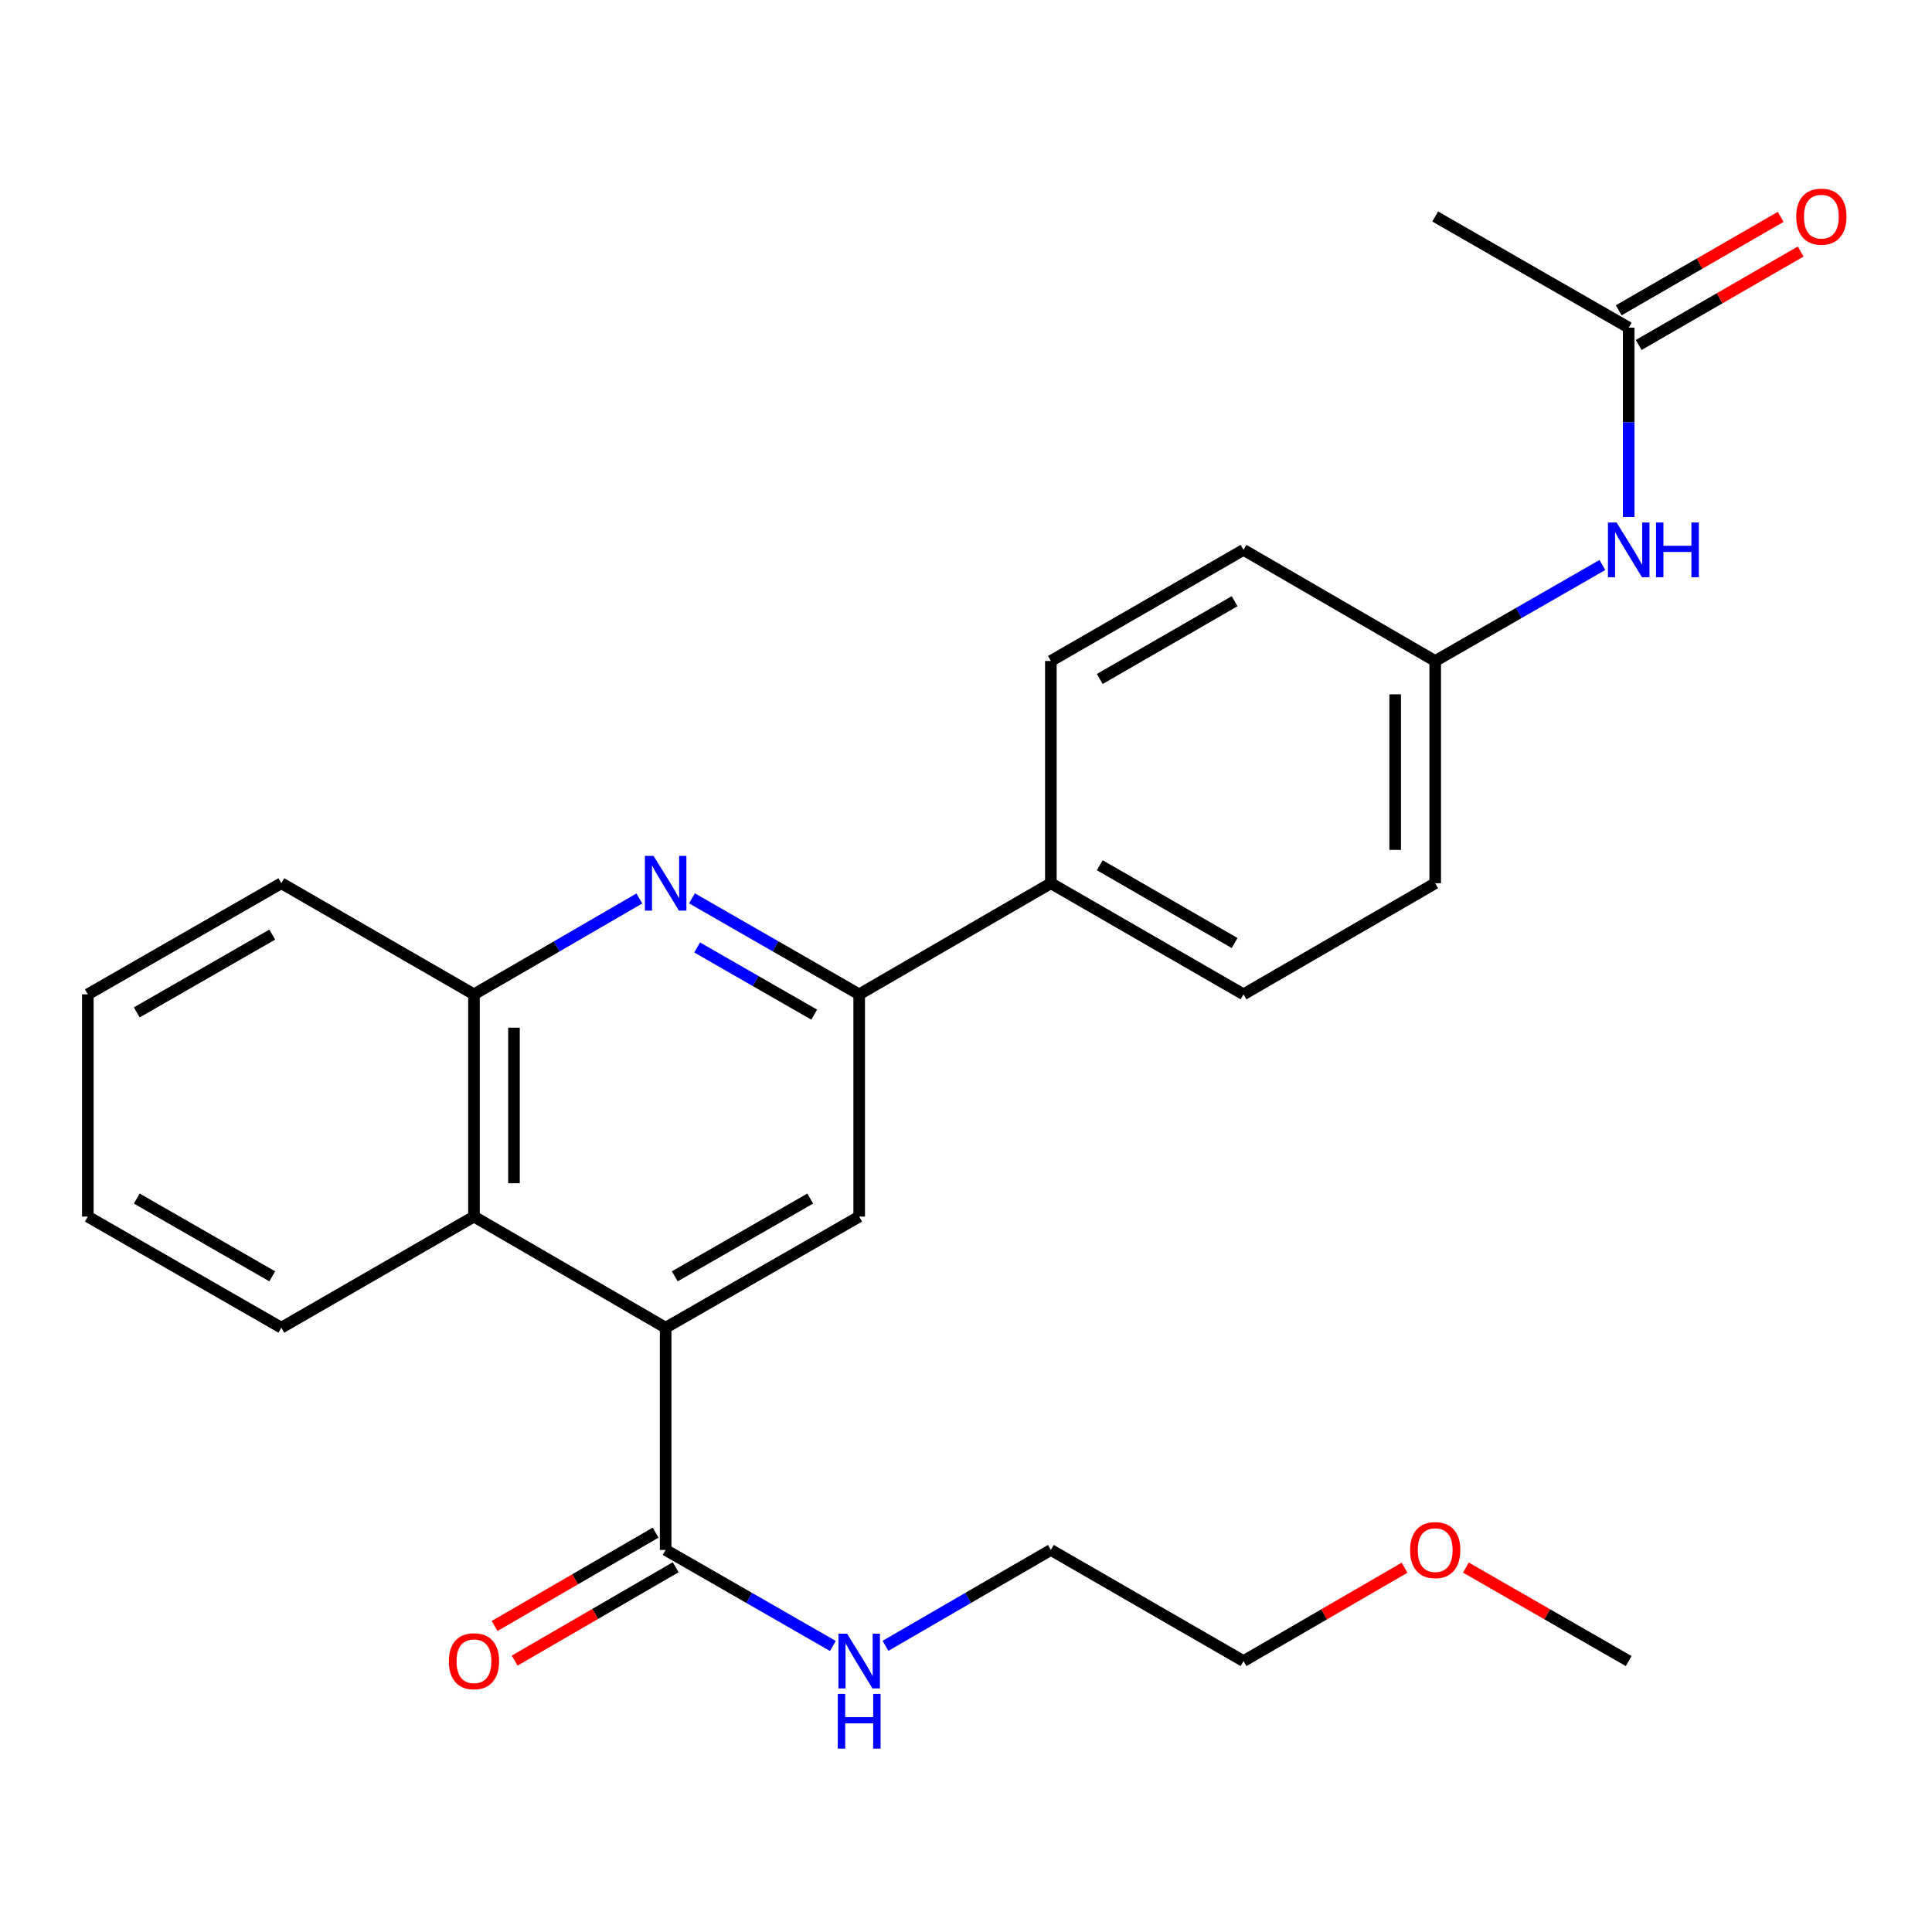 <?xml version='1.0' encoding='iso-8859-1'?>
<svg version='1.1' baseProfile='full'
              xmlns='http://www.w3.org/2000/svg'
                      xmlns:rdkit='http://www.rdkit.org/xml'
                      xmlns:xlink='http://www.w3.org/1999/xlink'
                  xml:space='preserve'
width='1000px' height='1000px' viewBox='0 0 1000 1000'>
<!-- END OF HEADER -->
<rect style='opacity:1.0;fill:#FFFFFF;stroke:none' width='1000' height='1000' x='0' y='0'> </rect>
<path class='bond-2' d='M 344.538,687.214 L 444.716,629.704' style='fill:none;fill-rule:evenodd;stroke:#000000;stroke-width:6px;stroke-linecap:butt;stroke-linejoin:miter;stroke-opacity:1' />
<path class='bond-2' d='M 349.253,660.625 L 419.378,620.368' style='fill:none;fill-rule:evenodd;stroke:#000000;stroke-width:6px;stroke-linecap:butt;stroke-linejoin:miter;stroke-opacity:1' />
<path class='bond-3' d='M 344.538,687.214 L 344.538,802.248' style='fill:none;fill-rule:evenodd;stroke:#000000;stroke-width:6px;stroke-linecap:butt;stroke-linejoin:miter;stroke-opacity:1' />
<path class='bond-4' d='M 344.538,687.214 L 245.327,629.704' style='fill:none;fill-rule:evenodd;stroke:#000000;stroke-width:6px;stroke-linecap:butt;stroke-linejoin:miter;stroke-opacity:1' />
<path class='bond-0' d='M 330.932,465.047 L 288.129,489.859' style='fill:none;fill-rule:evenodd;stroke:#0000FF;stroke-width:6px;stroke-linecap:butt;stroke-linejoin:miter;stroke-opacity:1' />
<path class='bond-0' d='M 288.129,489.859 L 245.327,514.67' style='fill:none;fill-rule:evenodd;stroke:#000000;stroke-width:6px;stroke-linecap:butt;stroke-linejoin:miter;stroke-opacity:1' />
<path class='bond-26' d='M 358.166,464.983 L 401.441,489.827' style='fill:none;fill-rule:evenodd;stroke:#0000FF;stroke-width:6px;stroke-linecap:butt;stroke-linejoin:miter;stroke-opacity:1' />
<path class='bond-26' d='M 401.441,489.827 L 444.716,514.67' style='fill:none;fill-rule:evenodd;stroke:#000000;stroke-width:6px;stroke-linecap:butt;stroke-linejoin:miter;stroke-opacity:1' />
<path class='bond-26' d='M 360.837,490.399 L 391.129,507.789' style='fill:none;fill-rule:evenodd;stroke:#0000FF;stroke-width:6px;stroke-linecap:butt;stroke-linejoin:miter;stroke-opacity:1' />
<path class='bond-26' d='M 391.129,507.789 L 421.422,525.18' style='fill:none;fill-rule:evenodd;stroke:#000000;stroke-width:6px;stroke-linecap:butt;stroke-linejoin:miter;stroke-opacity:1' />
<path class='bond-1' d='M 444.716,514.67 L 444.716,629.704' style='fill:none;fill-rule:evenodd;stroke:#000000;stroke-width:6px;stroke-linecap:butt;stroke-linejoin:miter;stroke-opacity:1' />
<path class='bond-7' d='M 444.716,514.67 L 543.928,457.16' style='fill:none;fill-rule:evenodd;stroke:#000000;stroke-width:6px;stroke-linecap:butt;stroke-linejoin:miter;stroke-opacity:1' />
<path class='bond-9' d='M 339.344,793.288 L 297.672,817.45' style='fill:none;fill-rule:evenodd;stroke:#000000;stroke-width:6px;stroke-linecap:butt;stroke-linejoin:miter;stroke-opacity:1' />
<path class='bond-9' d='M 297.672,817.45 L 256,841.611' style='fill:none;fill-rule:evenodd;stroke:#FF0000;stroke-width:6px;stroke-linecap:butt;stroke-linejoin:miter;stroke-opacity:1' />
<path class='bond-9' d='M 349.733,811.207 L 308.061,835.368' style='fill:none;fill-rule:evenodd;stroke:#000000;stroke-width:6px;stroke-linecap:butt;stroke-linejoin:miter;stroke-opacity:1' />
<path class='bond-9' d='M 308.061,835.368 L 266.389,859.529' style='fill:none;fill-rule:evenodd;stroke:#FF0000;stroke-width:6px;stroke-linecap:butt;stroke-linejoin:miter;stroke-opacity:1' />
<path class='bond-11' d='M 344.538,802.248 L 387.813,827.096' style='fill:none;fill-rule:evenodd;stroke:#000000;stroke-width:6px;stroke-linecap:butt;stroke-linejoin:miter;stroke-opacity:1' />
<path class='bond-11' d='M 387.813,827.096 L 431.088,851.945' style='fill:none;fill-rule:evenodd;stroke:#0000FF;stroke-width:6px;stroke-linecap:butt;stroke-linejoin:miter;stroke-opacity:1' />
<path class='bond-5' d='M 245.327,629.704 L 245.327,514.67' style='fill:none;fill-rule:evenodd;stroke:#000000;stroke-width:6px;stroke-linecap:butt;stroke-linejoin:miter;stroke-opacity:1' />
<path class='bond-5' d='M 266.039,612.449 L 266.039,531.925' style='fill:none;fill-rule:evenodd;stroke:#000000;stroke-width:6px;stroke-linecap:butt;stroke-linejoin:miter;stroke-opacity:1' />
<path class='bond-17' d='M 245.327,629.704 L 145.632,687.214' style='fill:none;fill-rule:evenodd;stroke:#000000;stroke-width:6px;stroke-linecap:butt;stroke-linejoin:miter;stroke-opacity:1' />
<path class='bond-18' d='M 245.327,514.67 L 145.632,457.16' style='fill:none;fill-rule:evenodd;stroke:#000000;stroke-width:6px;stroke-linecap:butt;stroke-linejoin:miter;stroke-opacity:1' />
<path class='bond-6' d='M 843.012,169.583 L 843.012,218.581' style='fill:none;fill-rule:evenodd;stroke:#000000;stroke-width:6px;stroke-linecap:butt;stroke-linejoin:miter;stroke-opacity:1' />
<path class='bond-6' d='M 843.012,218.581 L 843.012,267.58' style='fill:none;fill-rule:evenodd;stroke:#0000FF;stroke-width:6px;stroke-linecap:butt;stroke-linejoin:miter;stroke-opacity:1' />
<path class='bond-10' d='M 848.186,178.553 L 890.106,154.372' style='fill:none;fill-rule:evenodd;stroke:#000000;stroke-width:6px;stroke-linecap:butt;stroke-linejoin:miter;stroke-opacity:1' />
<path class='bond-10' d='M 890.106,154.372 L 932.026,130.19' style='fill:none;fill-rule:evenodd;stroke:#FF0000;stroke-width:6px;stroke-linecap:butt;stroke-linejoin:miter;stroke-opacity:1' />
<path class='bond-10' d='M 837.837,160.612 L 879.757,136.43' style='fill:none;fill-rule:evenodd;stroke:#000000;stroke-width:6px;stroke-linecap:butt;stroke-linejoin:miter;stroke-opacity:1' />
<path class='bond-10' d='M 879.757,136.43 L 921.677,112.249' style='fill:none;fill-rule:evenodd;stroke:#FF0000;stroke-width:6px;stroke-linecap:butt;stroke-linejoin:miter;stroke-opacity:1' />
<path class='bond-20' d='M 843.012,169.583 L 742.857,112.06' style='fill:none;fill-rule:evenodd;stroke:#000000;stroke-width:6px;stroke-linecap:butt;stroke-linejoin:miter;stroke-opacity:1' />
<path class='bond-12' d='M 543.928,457.16 L 643.645,514.67' style='fill:none;fill-rule:evenodd;stroke:#000000;stroke-width:6px;stroke-linecap:butt;stroke-linejoin:miter;stroke-opacity:1' />
<path class='bond-12' d='M 569.233,447.844 L 639.036,488.102' style='fill:none;fill-rule:evenodd;stroke:#000000;stroke-width:6px;stroke-linecap:butt;stroke-linejoin:miter;stroke-opacity:1' />
<path class='bond-13' d='M 543.928,457.16 L 543.928,342.127' style='fill:none;fill-rule:evenodd;stroke:#000000;stroke-width:6px;stroke-linecap:butt;stroke-linejoin:miter;stroke-opacity:1' />
<path class='bond-8' d='M 829.384,292.441 L 786.12,317.284' style='fill:none;fill-rule:evenodd;stroke:#0000FF;stroke-width:6px;stroke-linecap:butt;stroke-linejoin:miter;stroke-opacity:1' />
<path class='bond-8' d='M 786.12,317.284 L 742.857,342.127' style='fill:none;fill-rule:evenodd;stroke:#000000;stroke-width:6px;stroke-linecap:butt;stroke-linejoin:miter;stroke-opacity:1' />
<path class='bond-21' d='M 458.323,851.881 L 501.126,827.064' style='fill:none;fill-rule:evenodd;stroke:#0000FF;stroke-width:6px;stroke-linecap:butt;stroke-linejoin:miter;stroke-opacity:1' />
<path class='bond-21' d='M 501.126,827.064 L 543.928,802.248' style='fill:none;fill-rule:evenodd;stroke:#000000;stroke-width:6px;stroke-linecap:butt;stroke-linejoin:miter;stroke-opacity:1' />
<path class='bond-16' d='M 643.645,514.67 L 742.857,457.16' style='fill:none;fill-rule:evenodd;stroke:#000000;stroke-width:6px;stroke-linecap:butt;stroke-linejoin:miter;stroke-opacity:1' />
<path class='bond-15' d='M 543.928,342.127 L 643.645,284.616' style='fill:none;fill-rule:evenodd;stroke:#000000;stroke-width:6px;stroke-linecap:butt;stroke-linejoin:miter;stroke-opacity:1' />
<path class='bond-15' d='M 569.233,351.442 L 639.036,311.184' style='fill:none;fill-rule:evenodd;stroke:#000000;stroke-width:6px;stroke-linecap:butt;stroke-linejoin:miter;stroke-opacity:1' />
<path class='bond-14' d='M 742.857,342.127 L 643.645,284.616' style='fill:none;fill-rule:evenodd;stroke:#000000;stroke-width:6px;stroke-linecap:butt;stroke-linejoin:miter;stroke-opacity:1' />
<path class='bond-28' d='M 742.857,342.127 L 742.857,457.16' style='fill:none;fill-rule:evenodd;stroke:#000000;stroke-width:6px;stroke-linecap:butt;stroke-linejoin:miter;stroke-opacity:1' />
<path class='bond-28' d='M 722.145,359.381 L 722.145,439.905' style='fill:none;fill-rule:evenodd;stroke:#000000;stroke-width:6px;stroke-linecap:butt;stroke-linejoin:miter;stroke-opacity:1' />
<path class='bond-24' d='M 145.632,687.214 L 45.455,629.704' style='fill:none;fill-rule:evenodd;stroke:#000000;stroke-width:6px;stroke-linecap:butt;stroke-linejoin:miter;stroke-opacity:1' />
<path class='bond-24' d='M 140.918,660.625 L 70.793,620.368' style='fill:none;fill-rule:evenodd;stroke:#000000;stroke-width:6px;stroke-linecap:butt;stroke-linejoin:miter;stroke-opacity:1' />
<path class='bond-27' d='M 145.632,457.16 L 45.455,514.67' style='fill:none;fill-rule:evenodd;stroke:#000000;stroke-width:6px;stroke-linecap:butt;stroke-linejoin:miter;stroke-opacity:1' />
<path class='bond-27' d='M 140.918,483.749 L 70.793,524.006' style='fill:none;fill-rule:evenodd;stroke:#000000;stroke-width:6px;stroke-linecap:butt;stroke-linejoin:miter;stroke-opacity:1' />
<path class='bond-19' d='M 726.99,811.447 L 685.318,835.609' style='fill:none;fill-rule:evenodd;stroke:#FF0000;stroke-width:6px;stroke-linecap:butt;stroke-linejoin:miter;stroke-opacity:1' />
<path class='bond-19' d='M 685.318,835.609 L 643.645,859.77' style='fill:none;fill-rule:evenodd;stroke:#000000;stroke-width:6px;stroke-linecap:butt;stroke-linejoin:miter;stroke-opacity:1' />
<path class='bond-23' d='M 758.744,811.372 L 800.878,835.571' style='fill:none;fill-rule:evenodd;stroke:#FF0000;stroke-width:6px;stroke-linecap:butt;stroke-linejoin:miter;stroke-opacity:1' />
<path class='bond-23' d='M 800.878,835.571 L 843.012,859.77' style='fill:none;fill-rule:evenodd;stroke:#000000;stroke-width:6px;stroke-linecap:butt;stroke-linejoin:miter;stroke-opacity:1' />
<path class='bond-22' d='M 543.928,802.248 L 643.645,859.77' style='fill:none;fill-rule:evenodd;stroke:#000000;stroke-width:6px;stroke-linecap:butt;stroke-linejoin:miter;stroke-opacity:1' />
<path class='bond-25' d='M 45.455,629.704 L 45.455,514.67' style='fill:none;fill-rule:evenodd;stroke:#000000;stroke-width:6px;stroke-linecap:butt;stroke-linejoin:miter;stroke-opacity:1' />
<path  class='atom-1' d='M 338.278 443
L 347.558 458
Q 348.478 459.48, 349.958 462.16
Q 351.438 464.84, 351.518 465
L 351.518 443
L 355.278 443
L 355.278 471.32
L 351.398 471.32
L 341.438 454.92
Q 340.278 453, 339.038 450.8
Q 337.838 448.6, 337.478 447.92
L 337.478 471.32
L 333.798 471.32
L 333.798 443
L 338.278 443
' fill='#0000FF'/>
<path  class='atom-9' d='M 836.752 270.456
L 846.032 285.456
Q 846.952 286.936, 848.432 289.616
Q 849.912 292.296, 849.992 292.456
L 849.992 270.456
L 853.752 270.456
L 853.752 298.776
L 849.872 298.776
L 839.912 282.376
Q 838.752 280.456, 837.512 278.256
Q 836.312 276.056, 835.952 275.376
L 835.952 298.776
L 832.272 298.776
L 832.272 270.456
L 836.752 270.456
' fill='#0000FF'/>
<path  class='atom-9' d='M 857.152 270.456
L 860.992 270.456
L 860.992 282.496
L 875.472 282.496
L 875.472 270.456
L 879.312 270.456
L 879.312 298.776
L 875.472 298.776
L 875.472 285.696
L 860.992 285.696
L 860.992 298.776
L 857.152 298.776
L 857.152 270.456
' fill='#0000FF'/>
<path  class='atom-10' d='M 232.327 859.85
Q 232.327 853.05, 235.687 849.25
Q 239.047 845.45, 245.327 845.45
Q 251.607 845.45, 254.967 849.25
Q 258.327 853.05, 258.327 859.85
Q 258.327 866.73, 254.927 870.65
Q 251.527 874.53, 245.327 874.53
Q 239.087 874.53, 235.687 870.65
Q 232.327 866.77, 232.327 859.85
M 245.327 871.33
Q 249.647 871.33, 251.967 868.45
Q 254.327 865.53, 254.327 859.85
Q 254.327 854.29, 251.967 851.49
Q 249.647 848.65, 245.327 848.65
Q 241.007 848.65, 238.647 851.45
Q 236.327 854.25, 236.327 859.85
Q 236.327 865.57, 238.647 868.45
Q 241.007 871.33, 245.327 871.33
' fill='#FF0000'/>
<path  class='atom-11' d='M 929.729 112.14
Q 929.729 105.34, 933.089 101.54
Q 936.449 97.74, 942.729 97.74
Q 949.009 97.74, 952.369 101.54
Q 955.729 105.34, 955.729 112.14
Q 955.729 119.02, 952.329 122.94
Q 948.929 126.82, 942.729 126.82
Q 936.489 126.82, 933.089 122.94
Q 929.729 119.06, 929.729 112.14
M 942.729 123.62
Q 947.049 123.62, 949.369 120.74
Q 951.729 117.82, 951.729 112.14
Q 951.729 106.58, 949.369 103.78
Q 947.049 100.94, 942.729 100.94
Q 938.409 100.94, 936.049 103.74
Q 933.729 106.54, 933.729 112.14
Q 933.729 117.86, 936.049 120.74
Q 938.409 123.62, 942.729 123.62
' fill='#FF0000'/>
<path  class='atom-12' d='M 438.456 845.61
L 447.736 860.61
Q 448.656 862.09, 450.136 864.77
Q 451.616 867.45, 451.696 867.61
L 451.696 845.61
L 455.456 845.61
L 455.456 873.93
L 451.576 873.93
L 441.616 857.53
Q 440.456 855.61, 439.216 853.41
Q 438.016 851.21, 437.656 850.53
L 437.656 873.93
L 433.976 873.93
L 433.976 845.61
L 438.456 845.61
' fill='#0000FF'/>
<path  class='atom-12' d='M 433.636 876.762
L 437.476 876.762
L 437.476 888.802
L 451.956 888.802
L 451.956 876.762
L 455.796 876.762
L 455.796 905.082
L 451.956 905.082
L 451.956 892.002
L 437.476 892.002
L 437.476 905.082
L 433.636 905.082
L 433.636 876.762
' fill='#0000FF'/>
<path  class='atom-20' d='M 729.857 802.328
Q 729.857 795.528, 733.217 791.728
Q 736.577 787.928, 742.857 787.928
Q 749.137 787.928, 752.497 791.728
Q 755.857 795.528, 755.857 802.328
Q 755.857 809.208, 752.457 813.128
Q 749.057 817.008, 742.857 817.008
Q 736.617 817.008, 733.217 813.128
Q 729.857 809.248, 729.857 802.328
M 742.857 813.808
Q 747.177 813.808, 749.497 810.928
Q 751.857 808.008, 751.857 802.328
Q 751.857 796.768, 749.497 793.968
Q 747.177 791.128, 742.857 791.128
Q 738.537 791.128, 736.177 793.928
Q 733.857 796.728, 733.857 802.328
Q 733.857 808.048, 736.177 810.928
Q 738.537 813.808, 742.857 813.808
' fill='#FF0000'/>
</svg>
